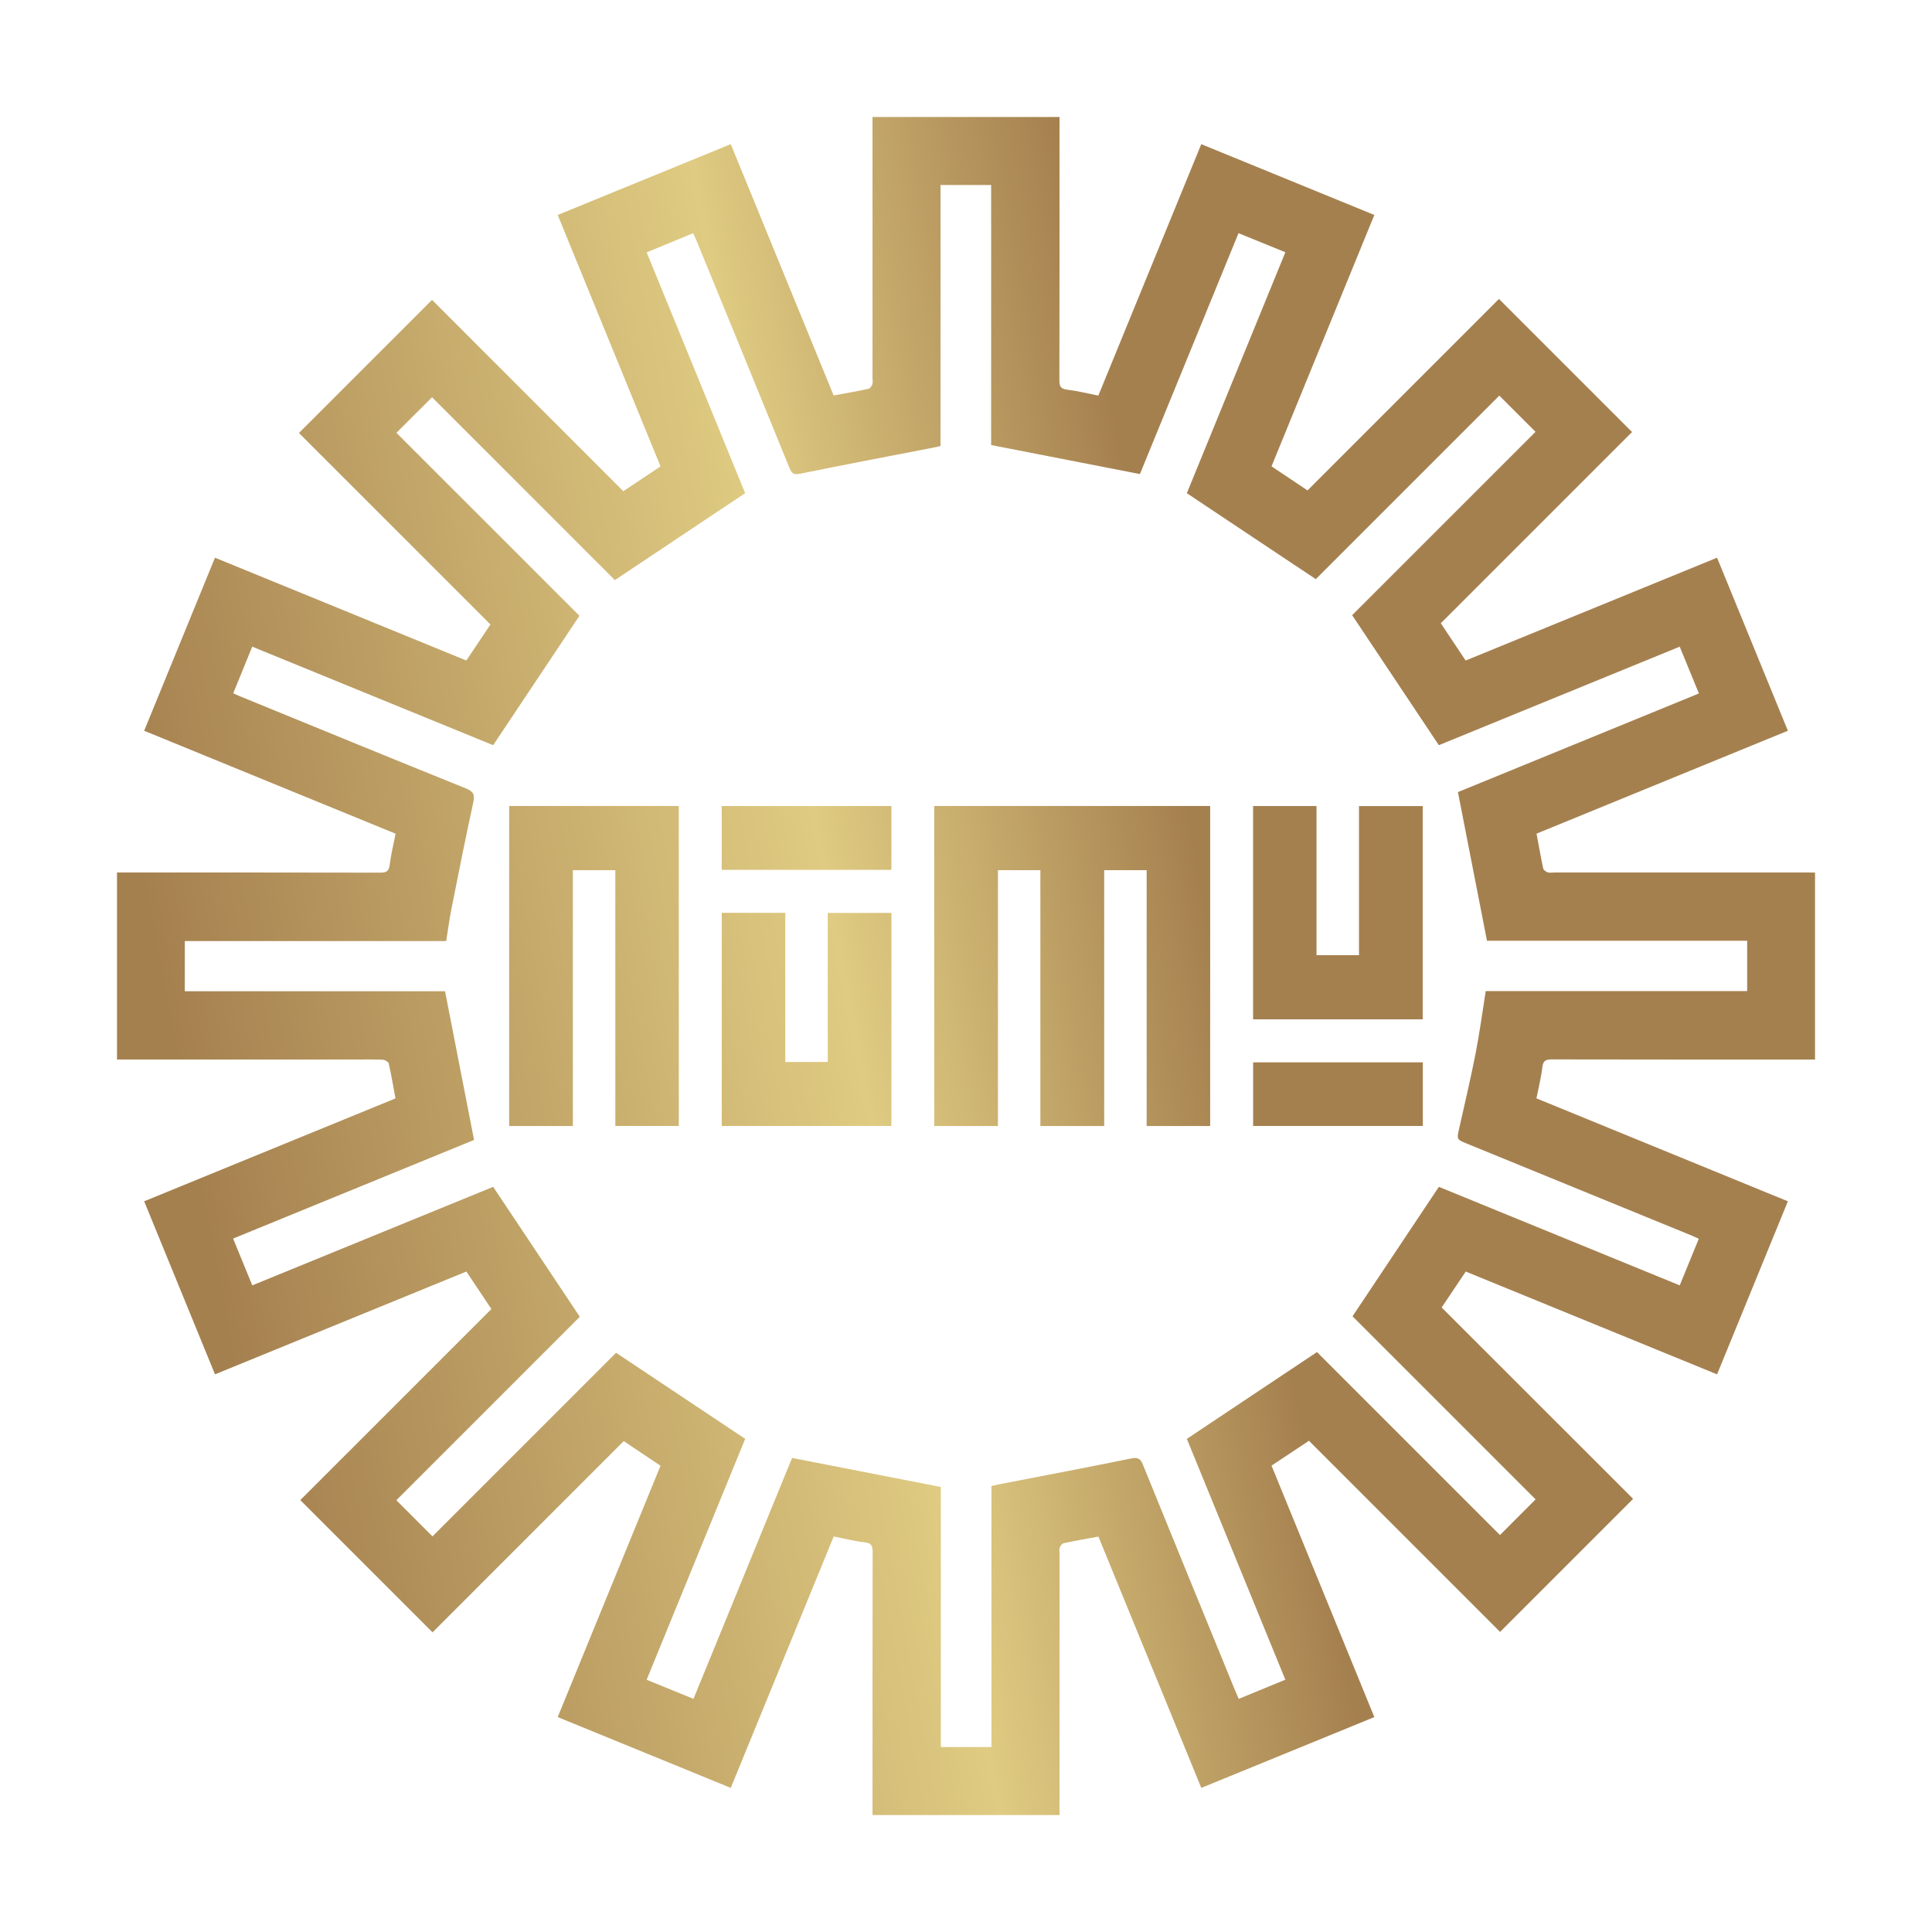 <?xml version="1.0" encoding="iso-8859-1"?>
<!-- Generator: Adobe Illustrator 23.0.1, SVG Export Plug-In . SVG Version: 6.00 Build 0)  -->
<svg version="1.1" id="Layer_1" xmlns="http://www.w3.org/2000/svg" xmlns:xlink="http://www.w3.org/1999/xlink" x="0px" y="0px"
	 viewBox="0 0 512 512" style="enable-background:new 0 0 512 512;" xml:space="preserve">
<g>
	<linearGradient id="SVGID_1_" gradientUnits="userSpaceOnUse" x1="320.404" y1="244.019" x2="48.783" y2="294.553">
		<stop  offset="0" style="stop-color:#A5804F"/>
		<stop  offset="0.354" style="stop-color:#DFCB82"/>
		<stop  offset="1" style="stop-color:#A5804F"/>
	</linearGradient>
	<path style="fill:url(#SVGID_1_);" d="M478.395,231.224c-22.19,0-44.379,0-66.569,0c-0.56,0-1.17,0.136-1.666-0.042
		c-0.475-0.171-1.105-0.612-1.196-1.035c-0.644-2.999-1.167-6.023-1.762-9.223c22.156-9.071,44.303-18.138,66.603-27.267
		c-6.288-15.364-12.495-30.533-18.768-45.86c-22.37,9.148-44.512,18.203-66.631,27.249c-2.266-3.406-4.386-6.592-6.575-9.882
		c16.999-16.997,33.918-33.914,50.682-50.676c-11.696-11.695-23.312-23.308-35.274-35.268
		c-16.825,16.828-33.774,33.781-50.735,50.745c-3.131-2.096-6.31-4.224-9.539-6.385c9.092-22.228,18.128-44.319,27.246-66.611
		c-15.364-6.286-30.531-12.492-45.863-18.765c-9.141,22.328-18.207,44.473-27.28,66.634c-2.889-0.569-5.54-1.25-8.234-1.565
		c-1.741-0.203-2.092-0.881-2.088-2.513c0.054-22.469,0.037-44.939,0.037-67.409c0-0.802,0-1.605,0-2.348
		c-16.693,0-33.046,0-49.561,0c0,0.944,0,1.771,0,2.599c0,22.189,0,44.379,0,66.569c0,0.56,0.135,1.169-0.042,1.666
		c-0.17,0.476-0.605,1.113-1.026,1.204c-2.999,0.645-6.025,1.167-9.232,1.763c-9.068-22.149-18.135-44.297-27.266-66.602
		c-15.356,6.285-30.526,12.493-45.86,18.768c9.147,22.365,18.202,44.507,27.25,66.631c-3.4,2.262-6.586,4.382-9.867,6.565
		c-16.995-16.997-33.911-33.915-50.689-50.696c-11.706,11.707-23.319,23.322-35.267,35.271
		c16.833,16.833,33.786,33.784,50.751,50.749c-2.1,3.138-4.227,6.317-6.392,9.552c-22.223-9.09-44.314-18.126-66.612-27.246
		c-6.284,15.358-12.49,30.526-18.766,45.863c22.322,9.138,44.468,18.205,66.633,27.279c-0.567,2.88-1.245,5.531-1.562,8.225
		c-0.204,1.727-0.861,2.103-2.504,2.099c-22.469-0.055-44.939-0.037-67.409-0.037c-0.803,0-1.606,0-2.361,0
		c0,16.687,0,33.039,0,49.561c0.942,0,1.767,0,2.592,0c20.16,0,40.319,0,60.479,0c2.45,0,4.903-0.064,7.348,0.048
		c0.569,0.026,1.499,0.562,1.602,1.014c0.682,2.99,1.185,6.021,1.783,9.239c-22.256,9.111-44.357,18.158-66.602,27.264
		c6.296,15.384,12.504,30.552,18.769,45.862c22.334-9.135,44.428-18.173,66.619-27.249c2.22,3.329,4.374,6.56,6.63,9.942
		c-17,16.999-33.916,33.914-50.642,50.638c11.655,11.653,23.266,23.262,35.045,35.04c16.773-16.775,33.686-33.69,50.671-50.677
		c3.258,2.181,6.483,4.34,9.746,6.524c-9.098,22.242-18.133,44.331-27.246,66.611c15.379,6.292,30.544,12.496,45.864,18.763
		c9.147-22.343,18.212-44.485,27.28-66.634c2.91,0.573,5.561,1.262,8.255,1.567c1.775,0.201,2.068,0.93,2.064,2.534
		c-0.051,22.399-0.034,44.799-0.034,67.199c0,0.82,0,1.64,0,2.528c16.61,0,33.011,0,49.561,0c0-0.955,0-1.784,0-2.613
		c0-22.189,0-44.379,0-66.569c0-0.56-0.138-1.171,0.043-1.665c0.173-0.473,0.62-1.095,1.046-1.187
		c2.997-0.644,6.021-1.167,9.21-1.761c9.075,22.166,18.141,44.31,27.268,66.604c15.374-6.292,30.542-12.5,45.86-18.768
		c-9.151-22.376-18.206-44.517-27.25-66.632c3.416-2.272,6.602-4.391,9.917-6.595c16.996,16.998,33.912,33.915,50.653,50.658
		c11.672-11.674,23.283-23.288,35.26-35.267c-16.821-16.812-33.776-33.758-50.74-50.712c2.092-3.124,4.221-6.302,6.377-9.522
		c22.234,9.094,44.324,18.13,66.609,27.245c6.289-15.371,12.495-30.537,18.765-45.862c-22.335-9.144-44.479-18.21-66.634-27.28
		c0.571-2.898,1.256-5.549,1.565-8.244c0.202-1.756,0.903-2.081,2.522-2.078c22.399,0.053,44.799,0.036,67.199,0.036
		c0.821,0,1.643,0,2.544,0c0-16.601,0-33.002,0-49.561C480.048,231.224,479.222,231.224,478.395,231.224z M463.019,262.645
		c-23.047,0-46.108,0-69.285,0c-0.906,5.654-1.63,11.132-2.689,16.544c-1.302,6.651-2.874,13.249-4.349,19.865
		c-0.653,2.93-0.669,2.909,2.041,4.017c19.919,8.142,39.836,16.29,59.753,24.44c0.506,0.207,0.995,0.458,1.704,0.787
		c-1.679,4.104-3.328,8.132-5.049,12.338c-21.46-8.778-42.719-17.475-63.833-26.111c-7.64,11.456-15.229,22.837-22.88,34.31
		c16.112,16.111,32.389,32.387,48.516,48.513c-3.213,3.218-6.302,6.311-9.443,9.456c-16.064-16.064-32.376-32.377-48.491-48.492
		c-11.602,7.739-22.93,15.295-34.486,23.003c8.585,20.991,17.298,42.297,26.101,63.821c-4.135,1.702-8.113,3.339-12.344,5.081
		c-0.458-1.061-0.904-2.05-1.314-3.054c-8.041-19.659-16.097-39.311-24.083-58.992c-0.675-1.664-1.356-2.028-3.193-1.651
		c-11.703,2.399-23.444,4.612-35.172,6.89c-0.546,0.106-1.086,0.246-1.781,0.405c0,23.024,0,46.028,0,69.177
		c-4.522,0-8.88,0-13.412,0c0-23.063,0-46.066,0-68.927c-13.196-2.574-26.199-5.111-39.421-7.69
		c-8.624,21.074-17.321,42.326-26.125,63.839c-4.132-1.682-8.166-3.325-12.417-5.056c8.779-21.465,17.496-42.779,26.113-63.85
		c-11.473-7.647-22.805-15.201-34.214-22.806c-16.115,16.115-32.428,32.43-48.656,48.659c-3.328-3.33-6.428-6.433-9.577-9.585
		c16.176-16.175,32.453-32.451,48.62-48.617c-7.692-11.535-15.274-22.904-22.96-34.431c-21.055,8.612-42.367,17.329-63.835,26.109
		c-1.718-4.191-3.352-8.176-5.084-12.402c21.422-8.768,42.721-17.486,63.858-26.137c-2.578-13.207-5.116-26.211-7.693-39.41
		c-22.845,0-45.849,0-68.962,0c0-4.481,0-8.792,0-13.297c23.005,0,46.001,0,69.265,0c0.474-2.933,0.841-5.745,1.393-8.52
		c1.868-9.387,3.724-18.778,5.769-28.128c0.458-2.092,0.154-2.962-1.933-3.804c-19.957-8.047-39.861-16.228-59.779-24.373
		c-0.57-0.233-1.126-0.503-1.882-0.843c1.663-4.079,3.287-8.061,5.035-12.351c21.406,8.754,42.707,17.465,63.847,26.11
		c7.64-11.457,15.226-22.832,22.865-34.287c-16.102-16.101-32.379-32.376-48.502-48.498c3.229-3.222,6.32-6.308,9.441-9.422
		c16.023,16.024,32.331,32.333,48.449,48.451c11.635-7.762,22.961-15.317,34.53-23.034c-8.58-20.978-17.293-42.281-26.101-63.817
		c4.122-1.698,8.097-3.336,12.32-5.076c0.327,0.727,0.647,1.385,0.924,2.061c8.214,20.041,16.443,40.075,24.595,60.141
		c0.623,1.534,1.182,1.876,2.869,1.532c11.775-2.399,23.582-4.638,35.379-6.932c0.546-0.106,1.087-0.243,1.786-0.401
		c0-23.02,0-46.022,0-69.176c4.524,0,8.881,0,13.417,0c0,23.04,0,46.042,0,68.92c13.195,2.573,26.197,5.109,39.429,7.689
		c8.619-21.059,17.316-42.31,26.128-63.84c4.12,1.679,8.153,3.322,12.415,5.059c-8.774,21.454-17.491,42.768-26.113,63.849
		c11.458,7.638,22.791,15.191,34.176,22.78c16.112-16.113,32.423-32.424,48.632-48.635c3.359,3.355,6.462,6.455,9.601,9.591
		c-16.143,16.142-32.42,32.418-48.597,48.594c7.699,11.545,15.279,22.913,22.973,34.451c21.044-8.607,42.355-17.323,63.833-26.108
		c1.715,4.18,3.349,8.164,5.087,12.401c-21.409,8.763-42.708,17.481-63.86,26.139c2.577,13.193,5.117,26.199,7.695,39.399
		c22.826,0,45.832,0,68.954,0C463.019,253.79,463.019,258.102,463.019,262.645z"/>
	<linearGradient id="SVGID_2_" gradientUnits="userSpaceOnUse" x1="321.345" y1="249.078" x2="49.724" y2="299.612">
		<stop  offset="0" style="stop-color:#A5804F"/>
		<stop  offset="0.354" style="stop-color:#DFCB82"/>
		<stop  offset="1" style="stop-color:#A5804F"/>
	</linearGradient>
	<path style="fill:url(#SVGID_2_);" d="M247.575,298.411c5.635,0,11.22,0,16.891,0c0-22.619,0-45.199,0-67.806
		c3.777,0,7.468,0,11.242,0c0,22.625,0,45.205,0,67.798c5.664,0,11.245,0,16.912,0c0-22.628,0-45.21,0-67.796
		c3.781,0,7.475,0,11.254,0c0,22.626,0,45.205,0,67.796c5.666,0,11.246,0,16.833,0c0-28.292,0-56.538,0-84.807
		c-24.388,0-48.722,0-73.132,0C247.575,241.904,247.575,270.15,247.575,298.411z"/>
	<linearGradient id="SVGID_3_" gradientUnits="userSpaceOnUse" x1="317.104" y1="226.284" x2="45.484" y2="276.817">
		<stop  offset="0" style="stop-color:#A5804F"/>
		<stop  offset="0.354" style="stop-color:#DFCB82"/>
		<stop  offset="1" style="stop-color:#A5804F"/>
	</linearGradient>
	<path style="fill:url(#SVGID_3_);" d="M134.936,298.403c5.628,0,11.21,0,16.881,0c0-22.628,0-45.21,0-67.792
		c3.781,0,7.473,0,11.254,0c0,22.63,0,45.21,0,67.787c5.668,0,11.248,0,16.818,0c0-28.298,0-56.544,0-84.809
		c-15,0-29.939,0-44.952,0C134.936,241.903,134.936,270.151,134.936,298.403z"/>
	<linearGradient id="SVGID_4_" gradientUnits="userSpaceOnUse" x1="321.16" y1="248.083" x2="49.539" y2="298.617">
		<stop  offset="0" style="stop-color:#A5804F"/>
		<stop  offset="0.354" style="stop-color:#DFCB82"/>
		<stop  offset="1" style="stop-color:#A5804F"/>
	</linearGradient>
	<path style="fill:url(#SVGID_4_);" d="M377.044,213.622c-5.638,0-11.218,0-16.897,0c0,13.206,0,26.361,0,39.514
		c-3.79,0-7.48,0-11.258,0c0-13.218,0-26.376,0-39.525c-5.65,0-11.212,0-16.811,0c0,18.847,0,37.654,0,56.515
		c15.039,0,29.995,0,44.966,0C377.044,251.258,377.044,232.435,377.044,213.622z"/>
	<linearGradient id="SVGID_5_" gradientUnits="userSpaceOnUse" x1="321.534" y1="250.095" x2="49.914" y2="300.629">
		<stop  offset="0" style="stop-color:#A5804F"/>
		<stop  offset="0.354" style="stop-color:#DFCB82"/>
		<stop  offset="1" style="stop-color:#A5804F"/>
	</linearGradient>
	<path style="fill:url(#SVGID_5_);" d="M219.361,281.438c-3.771,0-7.462,0-11.25,0c0-13.197,0-26.352,0-39.534
		c-5.659,0-11.22,0-16.839,0c0,18.881,0,37.682,0,56.487c15.022,0,29.993,0,44.96,0c0-18.86,0-37.662,0-56.46
		c-5.634,0-11.213,0-16.87,0C219.361,255.124,219.361,268.261,219.361,281.438z"/>
	<linearGradient id="SVGID_6_" gradientUnits="userSpaceOnUse" x1="312.887" y1="203.619" x2="41.267" y2="254.153">
		<stop  offset="0" style="stop-color:#A5804F"/>
		<stop  offset="0.354" style="stop-color:#DFCB82"/>
		<stop  offset="1" style="stop-color:#A5804F"/>
	</linearGradient>
	<path style="fill:url(#SVGID_6_);" d="M236.226,213.611c-15.016,0-29.97,0-44.964,0c0,5.644,0,11.249,0,16.906
		c15.039,0,29.991,0,44.964,0C236.226,224.852,236.226,219.23,236.226,213.611z"/>
	<linearGradient id="SVGID_7_" gradientUnits="userSpaceOnUse" x1="329.808" y1="294.567" x2="58.188" y2="345.101">
		<stop  offset="0" style="stop-color:#A5804F"/>
		<stop  offset="0.354" style="stop-color:#DFCB82"/>
		<stop  offset="1" style="stop-color:#A5804F"/>
	</linearGradient>
	<path style="fill:url(#SVGID_7_);" d="M332.091,298.388c15.024,0,29.996,0,44.973,0c0-5.646,0-11.231,0-16.858
		c-15.011,0-29.987,0-44.973,0C332.091,287.185,332.091,292.789,332.091,298.388z"/>
</g>
</svg>
